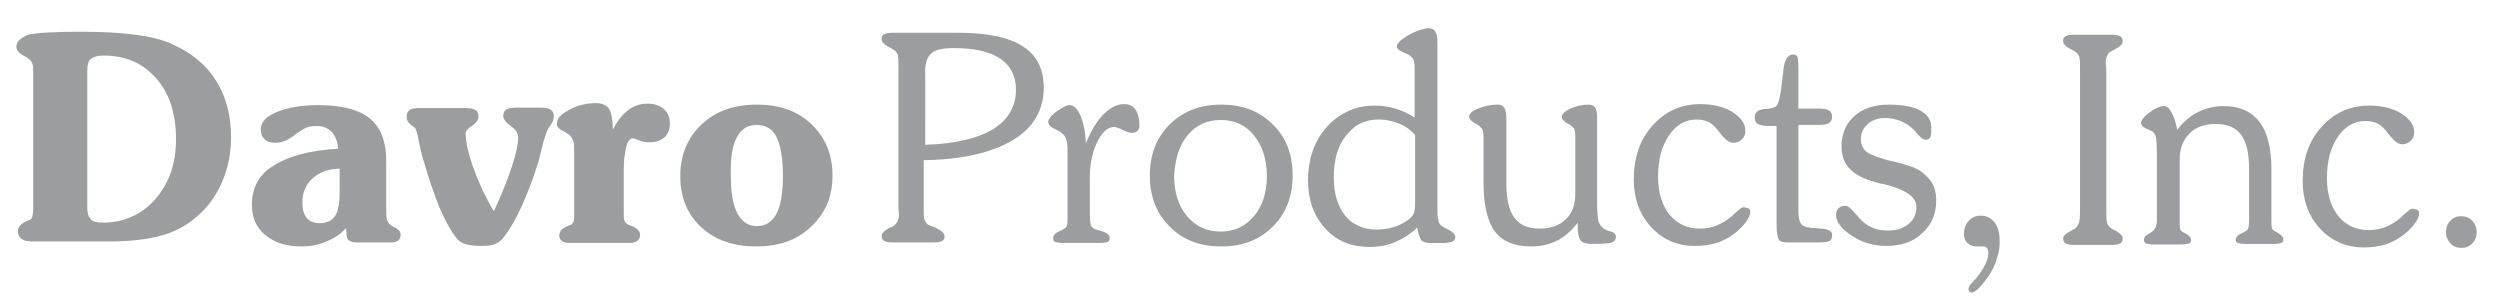 <?xml version="1.0" encoding="utf-8"?>
<!-- Generator: Adobe Illustrator 19.2.0, SVG Export Plug-In . SVG Version: 6.00 Build 0)  -->
<svg version="1.1" xmlns="http://www.w3.org/2000/svg" xmlns:xlink="http://www.w3.org/1999/xlink" x="0px" y="0px"
	 viewBox="0 0 504.2 61.8" style="enable-background:new 0 0 504.2 61.8;" xml:space="preserve">
<style type="text/css">
	.st0{fill:#9B9DA0;}
</style>
<g id="Layer_1">
</g>
<g id="Layer_4">
</g>
<g id="Layer_5">
</g>
<g id="Layer_2">
</g>
<g id="Layer_3">
	<g>
		<g>
			<path class="st0" d="M4.7,11.2c0.4,0.2,0.8,0.4,1,0.6c0.4,0.3,0.7,0.6,0.8,1c0.2,0.4,0.2,1,0.2,1.9V42c0,0.8-0.1,1.4-0.2,1.7
				c-0.1,0.4-0.3,0.6-0.6,0.7c-0.1,0.1-0.3,0.1-0.5,0.2c-1.2,0.5-1.8,1.2-1.8,2.1c0,0.6,0.3,1.2,0.8,1.5c0.5,0.4,1.3,0.5,2.2,0.5
				h15.3c4.2,0,7.6-0.4,10.3-1.1c2.7-0.7,5.1-1.9,7.1-3.6c2.3-1.8,4.1-4.2,5.4-7.1c1.3-2.9,1.9-6,1.9-9.2c0-4.4-1-8.2-3-11.4
				c-2-3.2-5-5.7-8.9-7.4c-1.9-0.9-4.4-1.5-7.4-1.9c-3-0.4-6.7-0.6-11.1-0.6c-5.2,0-8.7,0.2-10.5,0.6C4.1,7.7,3.3,8.4,3.3,9.4
				C3.3,10.1,3.8,10.7,4.7,11.2z M17.6,14.3c0-1.2,0.2-2,0.7-2.4c0.5-0.4,1.3-0.7,2.5-0.7c4.5,0,8,1.5,10.7,4.6c2.7,3,4,7.2,4,12.3
				c0,4.9-1.4,8.9-4.2,12.1c-2.8,3.1-6.3,4.7-10.6,4.7c-1.2,0-2-0.2-2.4-0.7c-0.5-0.5-0.7-1.3-0.7-2.5V14.3z"/>
			<path class="st0" d="M50.8,41.3c0,2.6,0.9,4.6,2.7,6.1c1.8,1.5,4.2,2.3,7.3,2.3c1.8,0,3.4-0.3,5-1c1.6-0.6,2.9-1.5,4-2.7l0.1,1.3
				c0,0.6,0.2,1,0.5,1.2c0.3,0.2,0.8,0.4,1.5,0.4h6.8c0.7,0,1.2-0.1,1.6-0.4c0.4-0.3,0.5-0.7,0.5-1.2c0-0.6-0.4-1-1.1-1.4
				c-0.1-0.1-0.2-0.1-0.3-0.1c-0.6-0.4-1.1-0.8-1.2-1.1c-0.2-0.3-0.3-1-0.3-1.9V32.5c0-3.9-1.1-6.8-3.3-8.6
				c-2.2-1.8-5.7-2.7-10.4-2.7c-3.4,0-6.2,0.5-8.4,1.4c-2.2,0.9-3.2,2.1-3.2,3.5c0,0.9,0.3,1.6,0.8,2c0.5,0.5,1.2,0.7,2.2,0.7
				c1.2,0,2.4-0.5,3.6-1.4c0.2-0.2,0.4-0.3,0.5-0.4c0.9-0.6,1.6-1.1,2.2-1.3c0.6-0.2,1.3-0.3,1.9-0.3c1.3,0,2.3,0.4,3.1,1.2
				c0.7,0.8,1.2,1.9,1.3,3.4c-5.7,0.3-10.1,1.5-13,3.4C52.3,35.1,50.8,37.8,50.8,41.3z M63,36c1.4-1.3,3.2-1.9,5.5-2v4.7
				c0,2.3-0.3,3.9-0.9,4.8C67,44.5,65.9,45,64.5,45c-1.1,0-2-0.3-2.6-1c-0.6-0.7-0.9-1.7-0.9-2.9C60.9,39,61.6,37.3,63,36z"/>
			<path class="st0" d="M83.2,25.4c0.2,0.2,0.4,0.3,0.5,0.4c0.2,0.3,0.5,1.1,0.7,2.4c0.3,1.3,0.5,2.4,0.7,3.1
				c1.2,4.2,2.4,7.8,3.6,10.7c1.3,3,2.5,5,3.6,6.3c0.4,0.4,1,0.8,1.8,1c0.8,0.2,1.8,0.3,3,0.3c1.2,0,2.1-0.1,2.8-0.4
				c0.7-0.3,1.3-0.8,1.8-1.5c1.2-1.5,2.4-3.7,3.6-6.3c1.2-2.7,2.3-5.6,3.3-8.8c0.2-0.7,0.4-1.6,0.7-2.8c0.5-2.1,1-3.6,1.6-4.4
				c0.3-0.4,0.5-0.7,0.6-1c0.1-0.3,0.2-0.6,0.2-1c0-0.6-0.2-1-0.7-1.3c-0.4-0.3-1.1-0.4-2-0.4h-4.6c-1.1,0-1.9,0.1-2.3,0.4
				c-0.4,0.2-0.6,0.7-0.6,1.3c0,0.6,0.5,1.3,1.5,2c1,0.7,1.5,1.5,1.5,2.3c0,1.3-0.4,3.3-1.3,6c-0.9,2.7-2.1,5.7-3.6,8.9
				c-1.8-3-3.1-5.9-4.2-8.9c-1-2.9-1.5-5.2-1.5-6.8c0-0.4,0.4-1,1.3-1.5c0.8-0.6,1.3-1.2,1.3-1.9c0-0.6-0.2-1.1-0.6-1.3
				c-0.4-0.3-1.1-0.4-2-0.4h-9.4c-0.9,0-1.5,0.1-1.9,0.4C82.2,22.5,82,23,82,23.6C82,24.3,82.4,24.9,83.2,25.4z"/>
			<path class="st0" d="M113.5,26.4c0.6,0.3,1,0.6,1.3,0.8c0.4,0.4,0.7,0.8,0.8,1.2c0.2,0.4,0.2,1,0.2,1.9v12.8c0,0.6,0,1.1-0.1,1.5
				c-0.1,0.3-0.3,0.6-0.5,0.7c-0.2,0.1-0.5,0.2-0.8,0.3c-1.1,0.5-1.6,1.1-1.6,1.9c0,0.5,0.2,0.8,0.5,1.1c0.3,0.2,0.8,0.4,1.4,0.4
				h12.1c0.8,0,1.3-0.1,1.7-0.4c0.4-0.3,0.6-0.7,0.6-1.2c0-0.8-0.6-1.4-1.9-1.9c-0.2-0.1-0.4-0.1-0.5-0.2c-0.3-0.1-0.6-0.4-0.7-0.7
				c-0.2-0.3-0.2-0.8-0.2-1.4v-9c0-1.9,0.2-3.4,0.5-4.6c0.3-1.2,0.8-1.7,1.3-1.7c0.2,0,0.6,0.1,1.3,0.4c0.7,0.3,1.4,0.4,2,0.4
				c1.3,0,2.3-0.3,3.1-1c0.7-0.6,1.1-1.6,1.1-2.8c0-1.2-0.4-2.2-1.2-2.9c-0.8-0.7-1.9-1.1-3.2-1.1c-1.5,0-2.8,0.4-4,1.3
				c-1.2,0.9-2.2,2.2-3.1,4c0-2.1-0.3-3.5-0.8-4.3c-0.5-0.7-1.4-1.1-2.6-1.1c-1.9,0-3.7,0.4-5.3,1.3c-1.7,0.9-2.5,1.7-2.5,2.5
				C112.1,25.3,112.5,25.9,113.5,26.4z"/>
			<path class="st0" d="M152.5,49.7c4.6,0,8.3-1.3,11.1-4c2.9-2.7,4.3-6.1,4.3-10.3c0-4.2-1.4-7.6-4.2-10.3c-2.8-2.7-6.5-4-11-4
				c-4.6,0-8.4,1.3-11.2,4c-2.8,2.6-4.3,6.1-4.3,10.4c0,4.3,1.4,7.7,4.2,10.3C144.2,48.4,147.9,49.7,152.5,49.7z M148.6,27.7
				c0.9-1.7,2.2-2.5,4-2.5c1.8,0,3.2,0.8,4,2.4c0.8,1.6,1.3,4.2,1.3,7.8c0,3.4-0.4,6-1.3,7.7c-0.9,1.7-2.2,2.5-4,2.5
				c-1.7,0-3-0.9-3.9-2.6c-0.9-1.7-1.3-4.2-1.3-7.6C147.3,31.9,147.7,29.3,148.6,27.7z"/>
			<path class="st0" d="M181.1,44.4c-0.2,0.5-0.4,0.8-0.8,1.1c-0.2,0.2-0.5,0.3-1,0.5c-1,0.5-1.5,1.1-1.5,1.6c0,0.5,0.2,0.8,0.5,1
				c0.4,0.2,1,0.3,2,0.3h7.8c0.9,0,1.6-0.1,1.9-0.3c0.4-0.2,0.5-0.5,0.5-1c0-0.5-0.5-1-1.5-1.5c0,0-0.1,0-0.1-0.1
				c-0.2-0.1-0.5-0.2-0.8-0.3c-0.6-0.2-1-0.4-1.2-0.6c-0.2-0.3-0.4-0.6-0.5-1c-0.1-0.4-0.1-1-0.1-1.9v-9.9c7.7-0.1,13.7-1.5,17.9-4
				c4.2-2.5,6.3-6.1,6.3-10.6c0-3.8-1.4-6.6-4.3-8.4c-2.8-1.8-7.2-2.7-13.1-2.7h-12.8c-0.9,0-1.6,0.1-2,0.3c-0.4,0.2-0.5,0.5-0.5,1
				c0,0.5,0.4,1,1.3,1.5c0.8,0.4,1.4,0.8,1.6,1c0.2,0.3,0.4,0.6,0.4,1c0.1,0.4,0.1,1,0.1,1.9v29C181.4,43.2,181.3,44,181.1,44.4z
				 M187.8,10.8c0.8-0.8,2.4-1.1,4.6-1.1c4.1,0,7.2,0.7,9.3,2.1c2.1,1.4,3.2,3.5,3.2,6.3c0,3.4-1.6,6.1-4.7,8
				c-3.2,1.9-7.7,2.9-13.6,3.1V15C186.5,13,186.9,11.6,187.8,10.8z"/>
			<path class="st0" d="M221.2,28.8c1-2.1,2.2-3.2,3.5-3.2c0.3,0,0.9,0.2,1.7,0.6c0.8,0.4,1.4,0.6,1.9,0.6c0.4,0,0.8-0.1,1.1-0.4
				c0.3-0.3,0.4-0.6,0.4-1.1c0-1.4-0.3-2.5-0.8-3.2c-0.6-0.8-1.3-1.1-2.3-1.1c-1.4,0-2.8,0.7-4.2,2.1c-1.3,1.4-2.5,3.3-3.5,5.8
				c-0.1-2.3-0.5-4.2-1.1-5.6c-0.6-1.4-1.4-2.1-2.2-2.1c-0.3,0-0.7,0.1-1.2,0.4c-0.5,0.3-1.1,0.6-1.7,1.1c-0.4,0.3-0.8,0.7-1,1
				c-0.2,0.3-0.4,0.6-0.4,0.8c0,0.6,0.4,1.1,1.3,1.5c0.6,0.3,1.1,0.5,1.4,0.8c0.4,0.3,0.7,0.7,0.9,1.2c0.2,0.5,0.3,1.3,0.3,2.5v12.6
				v0.7c0,0.7,0,1.2-0.1,1.6c-0.1,0.3-0.2,0.5-0.5,0.7c-0.2,0.1-0.5,0.3-1,0.5c-0.9,0.4-1.3,0.9-1.3,1.4c0,0.4,0.1,0.6,0.4,0.8
				c0.3,0.1,0.8,0.2,1.6,0.2h7.3c0.8,0,1.4-0.1,1.7-0.2c0.3-0.2,0.4-0.4,0.4-0.8c0-0.6-0.6-1.1-1.7-1.4c-0.6-0.2-1-0.3-1.3-0.4
				c-0.4-0.2-0.6-0.4-0.8-0.8c-0.1-0.4-0.2-1.1-0.2-2.3v-6.3C219.7,33.6,220.2,31,221.2,28.8z"/>
			<path class="st0" d="M231.9,35.4c0,4.2,1.3,7.6,4,10.3c2.7,2.7,6.1,4,10.4,4c4.3,0,7.7-1.3,10.4-4c2.7-2.7,4-6.1,4-10.3
				c0-4.2-1.3-7.7-4-10.3c-2.7-2.7-6.1-4-10.4-4c-4.2,0-7.7,1.3-10.4,4C233.2,27.8,231.9,31.2,231.9,35.4z M239.5,27.3
				c1.7-2.1,4-3.1,6.7-3.1c2.8,0,5,1,6.7,3.1c1.7,2.1,2.6,4.8,2.6,8.2c0,3.4-0.9,6.1-2.6,8.1c-1.7,2-3.9,3.1-6.7,3.1s-5-1-6.8-3.1
				c-1.7-2-2.6-4.8-2.6-8.1C237,32.1,237.8,29.3,239.5,27.3z"/>
			<path class="st0" d="M293.1,48.6c0.3-0.2,0.4-0.5,0.4-0.8c0-0.5-0.5-1-1.4-1.5c-0.9-0.4-1.5-0.8-1.7-1.1
				c-0.2-0.2-0.3-0.6-0.4-1.2c-0.1-0.5-0.1-1.3-0.1-2.3V9c0-1.3-0.1-2.1-0.4-2.6c-0.3-0.5-0.7-0.7-1.4-0.7c-0.6,0-1.4,0.2-2.4,0.6
				c-1,0.4-2,0.9-3,1.7c-0.3,0.2-0.5,0.5-0.7,0.7c-0.2,0.2-0.3,0.5-0.3,0.7c0,0.4,0.4,0.7,1.2,1.1c0.4,0.2,0.7,0.3,0.9,0.4
				c0.5,0.2,0.9,0.6,1.2,1c0.2,0.4,0.3,1,0.3,1.7v10.1c-1.2-0.8-2.5-1.4-3.9-1.8c-1.3-0.4-2.7-0.6-4.1-0.6c-1.5,0-2.8,0.2-4.1,0.6
				c-2.1,0.7-4,1.9-5.6,3.7c-2.5,2.8-3.8,6.4-3.8,10.8c0,4,1.2,7.2,3.5,9.7c1.6,1.8,3.6,2.9,5.9,3.4c1,0.2,2,0.3,3,0.3
				c1.9,0,3.6-0.3,5.2-1c1.6-0.7,3.1-1.6,4.4-2.9c0.3,1.4,0.6,2.3,0.9,2.6c0.3,0.3,0.9,0.5,1.8,0.5h2.9
				C292.4,48.9,292.8,48.8,293.1,48.6z M285.4,40.4v0.5c0,0.9-0.1,1.6-0.2,2c-0.2,0.4-0.4,0.8-0.8,1.1c-0.8,0.7-1.8,1.3-3,1.7
				c-1.2,0.4-2.5,0.6-3.8,0.6c-1.6,0-3.1-0.4-4.3-1.1c-0.8-0.4-1.4-1-2-1.7c-1.5-1.9-2.3-4.4-2.3-7.7c0-3.6,0.8-6.4,2.5-8.5
				c0.6-0.7,1.2-1.3,1.8-1.8c1.3-0.9,2.9-1.4,4.8-1.4c1.4,0,2.7,0.3,4,0.8c1.3,0.5,2.4,1.3,3.3,2.3V40.4z"/>
			<path class="st0" d="M325.9,47.8c0-0.5-0.3-0.9-1-1.1c-0.2-0.1-0.3-0.1-0.4-0.1c-0.7-0.2-1.1-0.5-1.4-0.8
				c-0.3-0.3-0.5-0.6-0.7-1.1c-0.1-0.2-0.1-0.7-0.2-1.5c-0.1-0.9-0.1-2-0.1-3.3V23.9c0-1.1-0.1-1.8-0.4-2.2
				c-0.3-0.4-0.7-0.6-1.3-0.6c-1.3,0-2.5,0.3-3.7,0.8c-1.2,0.6-1.7,1.1-1.7,1.7c0,0.5,0.4,0.9,1.3,1.4c0.2,0.1,0.4,0.2,0.5,0.3
				c0.3,0.2,0.5,0.4,0.7,0.7c0.1,0.3,0.2,0.7,0.2,1.4v11.7c0,2.2-0.6,3.9-1.9,5.1c-1.3,1.3-3.1,1.9-5.3,1.9c-2.3,0-4-0.7-5.1-2.2
				c-1.1-1.5-1.6-3.8-1.6-7V24.2c0-1.2-0.1-2-0.4-2.4c-0.3-0.5-0.7-0.7-1.4-0.7c-1.4,0-2.7,0.3-3.9,0.8c-1.2,0.5-1.8,1-1.8,1.6
				c0,0.5,0.4,0.9,1.2,1.4c0,0,0,0,0.1,0c0.7,0.4,1.1,0.8,1.3,1.1c0.2,0.3,0.3,1,0.3,1.9v9c0,4.5,0.8,7.8,2.3,9.8c1.5,2,4,3,7.3,3
				c2,0,3.7-0.4,5.3-1.2c1.5-0.8,2.9-2,4.1-3.6c0,0.1,0,0.3,0,0.5c0,0.2,0,0.4,0,0.5c0,1.2,0.2,2.1,0.6,2.6c0.4,0.5,1.2,0.7,2.2,0.7
				c2.1,0,3.5-0.1,4.1-0.3C325.6,48.7,325.9,48.3,325.9,47.8z"/>
			<path class="st0" d="M351.5,41.8c-0.2,0-0.7,0.4-1.6,1.2c-0.8,0.8-1.7,1.5-2.5,1.9c-0.7,0.4-1.4,0.7-2.2,0.9
				c-0.8,0.2-1.5,0.3-2.3,0.3c-2.6,0-4.6-0.9-6.2-2.8c-1.5-1.9-2.3-4.4-2.3-7.6c0-3.5,0.7-6.2,2.2-8.4c1.4-2.1,3.3-3.2,5.6-3.2
				c0.9,0,1.7,0.2,2.4,0.5c0.6,0.3,1.4,1,2.2,2.1c0.1,0.1,0.2,0.2,0.3,0.4c0.9,1.1,1.7,1.7,2.5,1.7c0.6,0,1.2-0.2,1.7-0.7
				c0.5-0.5,0.7-1,0.7-1.7c0-1.5-0.9-2.7-2.6-3.8c-1.8-1.1-3.9-1.6-6.5-1.6c-3.8,0-7,1.4-9.6,4.3c-2.6,2.9-3.8,6.5-3.8,10.9
				c0,3.9,1.2,7.1,3.5,9.6c2.3,2.5,5.3,3.8,8.8,3.8c1.6,0,3.1-0.2,4.4-0.6c1.3-0.4,2.5-1.1,3.6-1.9c0.9-0.7,1.7-1.5,2.3-2.3
				c0.6-0.8,0.9-1.5,0.9-2.1c0-0.3-0.1-0.5-0.4-0.7C352.2,41.9,351.9,41.8,351.5,41.8z"/>
			<path class="st0" d="M358.3,25.1v20.1c0,1.8,0.2,2.8,0.5,3.2c0.3,0.4,1,0.5,2,0.5h5.5c1.4,0,2.3-0.1,2.7-0.3
				c0.4-0.2,0.5-0.7,0.5-1.3c0-0.7-0.8-1.1-2.3-1.2c-1.6-0.1-2.6-0.2-3.2-0.4c-0.5-0.2-0.8-0.5-1-1c-0.2-0.5-0.3-1.3-0.3-2.5v-17
				h4.1c0.9,0,1.6-0.1,2.1-0.4c0.4-0.3,0.6-0.7,0.6-1.2c0-0.6-0.2-1-0.6-1.3c-0.4-0.3-1.1-0.4-2.1-0.4h-4.1v-8
				c0-1.4-0.1-2.2-0.2-2.5c-0.2-0.3-0.5-0.4-0.9-0.4c-1,0-1.7,1-1.9,2.9c0,0.4-0.1,0.7-0.1,0.9c-0.1,0.4-0.1,1-0.2,1.8
				c-0.3,2.7-0.7,4.3-1.1,4.7c-0.3,0.4-1.1,0.6-2.3,0.7c-0.3,0-0.5,0-0.7,0.1c-0.4,0.1-0.8,0.2-1,0.5c-0.3,0.3-0.4,0.6-0.4,1.1
				c0,0.6,0.2,1,0.6,1.3c0.4,0.2,1.1,0.4,2.1,0.4H358.3z"/>
			<path class="st0" d="M387,34.3c-0.8-0.5-2.5-1.1-5-1.7c-1-0.2-1.8-0.4-2.3-0.6c-1.7-0.5-2.9-1-3.5-1.6c-0.6-0.6-0.9-1.4-0.9-2.4
				c0-1.2,0.5-2.2,1.4-3c0.9-0.8,2.1-1.2,3.4-1.2c1.1,0,2.2,0.2,3.2,0.6c1,0.4,1.9,1,2.6,1.7c0.2,0.2,0.4,0.4,0.7,0.8
				c0.7,0.8,1.3,1.3,1.8,1.3c0.4,0,0.7-0.2,0.9-0.5c0.2-0.4,0.2-1.1,0.2-2.1c0-1.4-0.8-2.5-2.2-3.3c-1.5-0.8-3.6-1.2-6.4-1.2
				c-2.9,0-5.2,0.8-6.9,2.3c-1.7,1.5-2.6,3.6-2.6,6.1c0,2,0.6,3.5,1.8,4.7c1.2,1.2,3.2,2.1,6,2.8c0.2,0,0.4,0.1,0.6,0.1
				c4.5,1.1,6.7,2.6,6.7,4.6c0,1.4-0.5,2.6-1.6,3.5c-1.1,0.9-2.5,1.3-4.2,1.3c-1.2,0-2.3-0.2-3.3-0.7c-1-0.4-1.8-1.1-2.6-2
				c-0.1-0.2-0.3-0.4-0.6-0.7c-0.8-1-1.5-1.6-2.1-1.6c-0.5,0-1,0.2-1.3,0.5c-0.4,0.4-0.5,0.8-0.5,1.4c0,1.3,1,2.7,3.1,4.1
				c2.1,1.4,4.4,2.1,7,2.1c3,0,5.5-0.8,7.3-2.6c1.9-1.7,2.8-3.9,2.8-6.7c0-1.3-0.3-2.5-0.9-3.5C389,35.9,388.1,35,387,34.3z"/>
			<path class="st0" d="M403.3,48.8c0-1.7-0.3-3-1-3.9c-0.7-0.9-1.6-1.4-2.8-1.4c-1,0-1.8,0.3-2.4,1c-0.6,0.6-1,1.5-1,2.5
				c0,0.9,0.2,1.6,0.7,2c0.5,0.5,1.1,0.7,2,0.7c0.1,0,0.2,0,0.5,0c0.2,0,0.4,0,0.5,0c0.4,0,0.7,0.1,0.9,0.3c0.2,0.2,0.3,0.6,0.3,1.1
				c0,0.6-0.2,1.4-0.6,2.2c-0.4,0.8-0.9,1.7-1.6,2.5c-0.2,0.3-0.5,0.6-0.9,1c-0.6,0.6-0.9,1.1-0.9,1.5c0,0.2,0.1,0.4,0.2,0.5
				c0.1,0.1,0.3,0.2,0.4,0.2c0.4,0,0.9-0.3,1.5-0.9c0.6-0.6,1.3-1.5,2-2.5c0.7-1.1,1.3-2.2,1.6-3.4
				C403.1,51.1,403.3,49.9,403.3,48.8z"/>
			<path class="st0" d="M424.9,11.4c0.2-0.5,0.4-0.8,0.8-1c0.2-0.1,0.5-0.3,0.9-0.5c1-0.5,1.5-1,1.5-1.6c0-0.5-0.2-0.8-0.5-1
				c-0.4-0.2-1-0.3-1.9-0.3h-7.2c-0.9,0-1.6,0.1-1.9,0.3c-0.4,0.2-0.5,0.5-0.5,1c0,0.5,0.4,1,1.3,1.5c0.9,0.4,1.4,0.8,1.6,1
				c0.2,0.3,0.4,0.6,0.4,1c0.1,0.4,0.1,1,0.1,1.9v29c0,1-0.1,1.7-0.2,2.2c-0.2,0.5-0.4,0.8-0.7,1.1c-0.2,0.2-0.6,0.3-1,0.6
				c-1,0.5-1.5,1-1.5,1.5c0,0.5,0.2,0.8,0.5,1c0.3,0.2,1,0.3,1.9,0.3h7.2c0.9,0,1.6-0.1,1.9-0.3c0.4-0.2,0.5-0.5,0.5-1
				c0-0.5-0.4-1-1.3-1.5c-0.9-0.4-1.4-0.8-1.5-1c-0.2-0.3-0.4-0.6-0.4-1c-0.1-0.4-0.1-1-0.1-1.9v-29
				C424.6,12.6,424.7,11.8,424.9,11.4z"/>
			<path class="st0" d="M459.3,46.9c-0.3-0.2-0.6-0.3-0.7-0.4c-0.2-0.1-0.4-0.3-0.4-0.6c-0.1-0.3-0.1-0.7-0.1-1.3V34.2
				c0-4.3-0.8-7.5-2.4-9.6c-1.6-2.1-4-3.2-7.2-3.2c-1.9,0-3.6,0.4-5.2,1.2c-1.6,0.8-3,2-4.2,3.6c-0.3-1.6-0.7-2.8-1.2-3.6
				c-0.4-0.8-0.9-1.2-1.5-1.2c-0.7,0-1.7,0.4-2.9,1.3c-1.2,0.9-1.7,1.6-1.7,2.1c0,0.4,0.3,0.8,1,1.1c0.6,0.3,1.1,0.5,1.3,0.6
				c0.4,0.3,0.6,0.7,0.7,1.2c0.1,0.6,0.2,1.8,0.2,3.6v13.1c0,1.2-0.4,2-1.1,2.4c-0.1,0.1-0.2,0.1-0.3,0.2c-0.5,0.3-0.8,0.5-1,0.7
				c-0.1,0.2-0.2,0.4-0.2,0.7c0,0.3,0.1,0.5,0.4,0.7c0.3,0.1,0.8,0.2,1.5,0.2h5.5c0.8,0,1.4-0.1,1.7-0.2c0.3-0.1,0.4-0.4,0.4-0.8
				c0-0.4-0.4-0.8-1.1-1.2c-0.4-0.2-0.7-0.3-0.8-0.5c-0.2-0.1-0.3-0.3-0.3-0.5c-0.1-0.2-0.1-0.5-0.1-0.9V32.1c0-2.2,0.7-3.9,2-5.2
				c1.3-1.3,3.1-1.9,5.3-1.9c2.3,0,4,0.7,5.1,2.2c1.1,1.5,1.6,3.8,1.6,7v10.3c0,0.8-0.1,1.3-0.2,1.6c-0.1,0.3-0.5,0.6-1.2,0.9
				c-0.1,0-0.2,0.1-0.4,0.2c-0.6,0.3-0.9,0.7-0.9,1.1c0,0.3,0.1,0.6,0.4,0.7c0.3,0.1,0.8,0.2,1.5,0.2h5.8c0.7,0,1.2-0.1,1.5-0.2
				c0.3-0.1,0.4-0.4,0.4-0.8C460.5,47.8,460.1,47.4,459.3,46.9z"/>
			<path class="st0" d="M486.4,42.1c-0.2,0-0.7,0.4-1.6,1.2c-0.8,0.8-1.7,1.5-2.5,1.9c-0.7,0.4-1.4,0.7-2.2,0.9
				c-0.8,0.2-1.5,0.3-2.3,0.3c-2.6,0-4.6-0.9-6.2-2.8c-1.5-1.9-2.3-4.4-2.3-7.6c0-3.5,0.7-6.2,2.2-8.4c1.4-2.1,3.3-3.2,5.6-3.2
				c0.9,0,1.7,0.2,2.4,0.5c0.6,0.3,1.4,1,2.2,2.1c0.1,0.1,0.2,0.2,0.3,0.4c0.9,1.1,1.7,1.7,2.5,1.7c0.6,0,1.2-0.2,1.7-0.7
				c0.5-0.5,0.7-1,0.7-1.7c0-1.5-0.9-2.7-2.6-3.8c-1.8-1.1-3.9-1.6-6.5-1.6c-3.8,0-7,1.4-9.6,4.3c-2.6,2.9-3.8,6.5-3.8,10.9
				c0,3.9,1.2,7.1,3.5,9.6c2.3,2.5,5.3,3.8,8.8,3.8c1.6,0,3.1-0.2,4.4-0.6c1.3-0.4,2.5-1.1,3.6-1.9c0.9-0.7,1.7-1.5,2.3-2.3
				c0.6-0.8,0.9-1.5,0.9-2.1c0-0.3-0.1-0.5-0.4-0.7C487.2,42.2,486.9,42.1,486.4,42.1z"/>
			<path class="st0" d="M496.4,50c0.9,0,1.6-0.3,2.2-0.9c0.6-0.6,0.9-1.4,0.9-2.3c0-0.9-0.3-1.6-0.9-2.3c-0.6-0.6-1.3-0.9-2.2-0.9
				c-0.9,0-1.6,0.3-2.2,0.9c-0.6,0.6-0.9,1.4-0.9,2.3c0,0.9,0.3,1.6,0.9,2.3C494.8,49.7,495.5,50,496.4,50z"/>
		</g>
	</g>
</g>
</svg>
